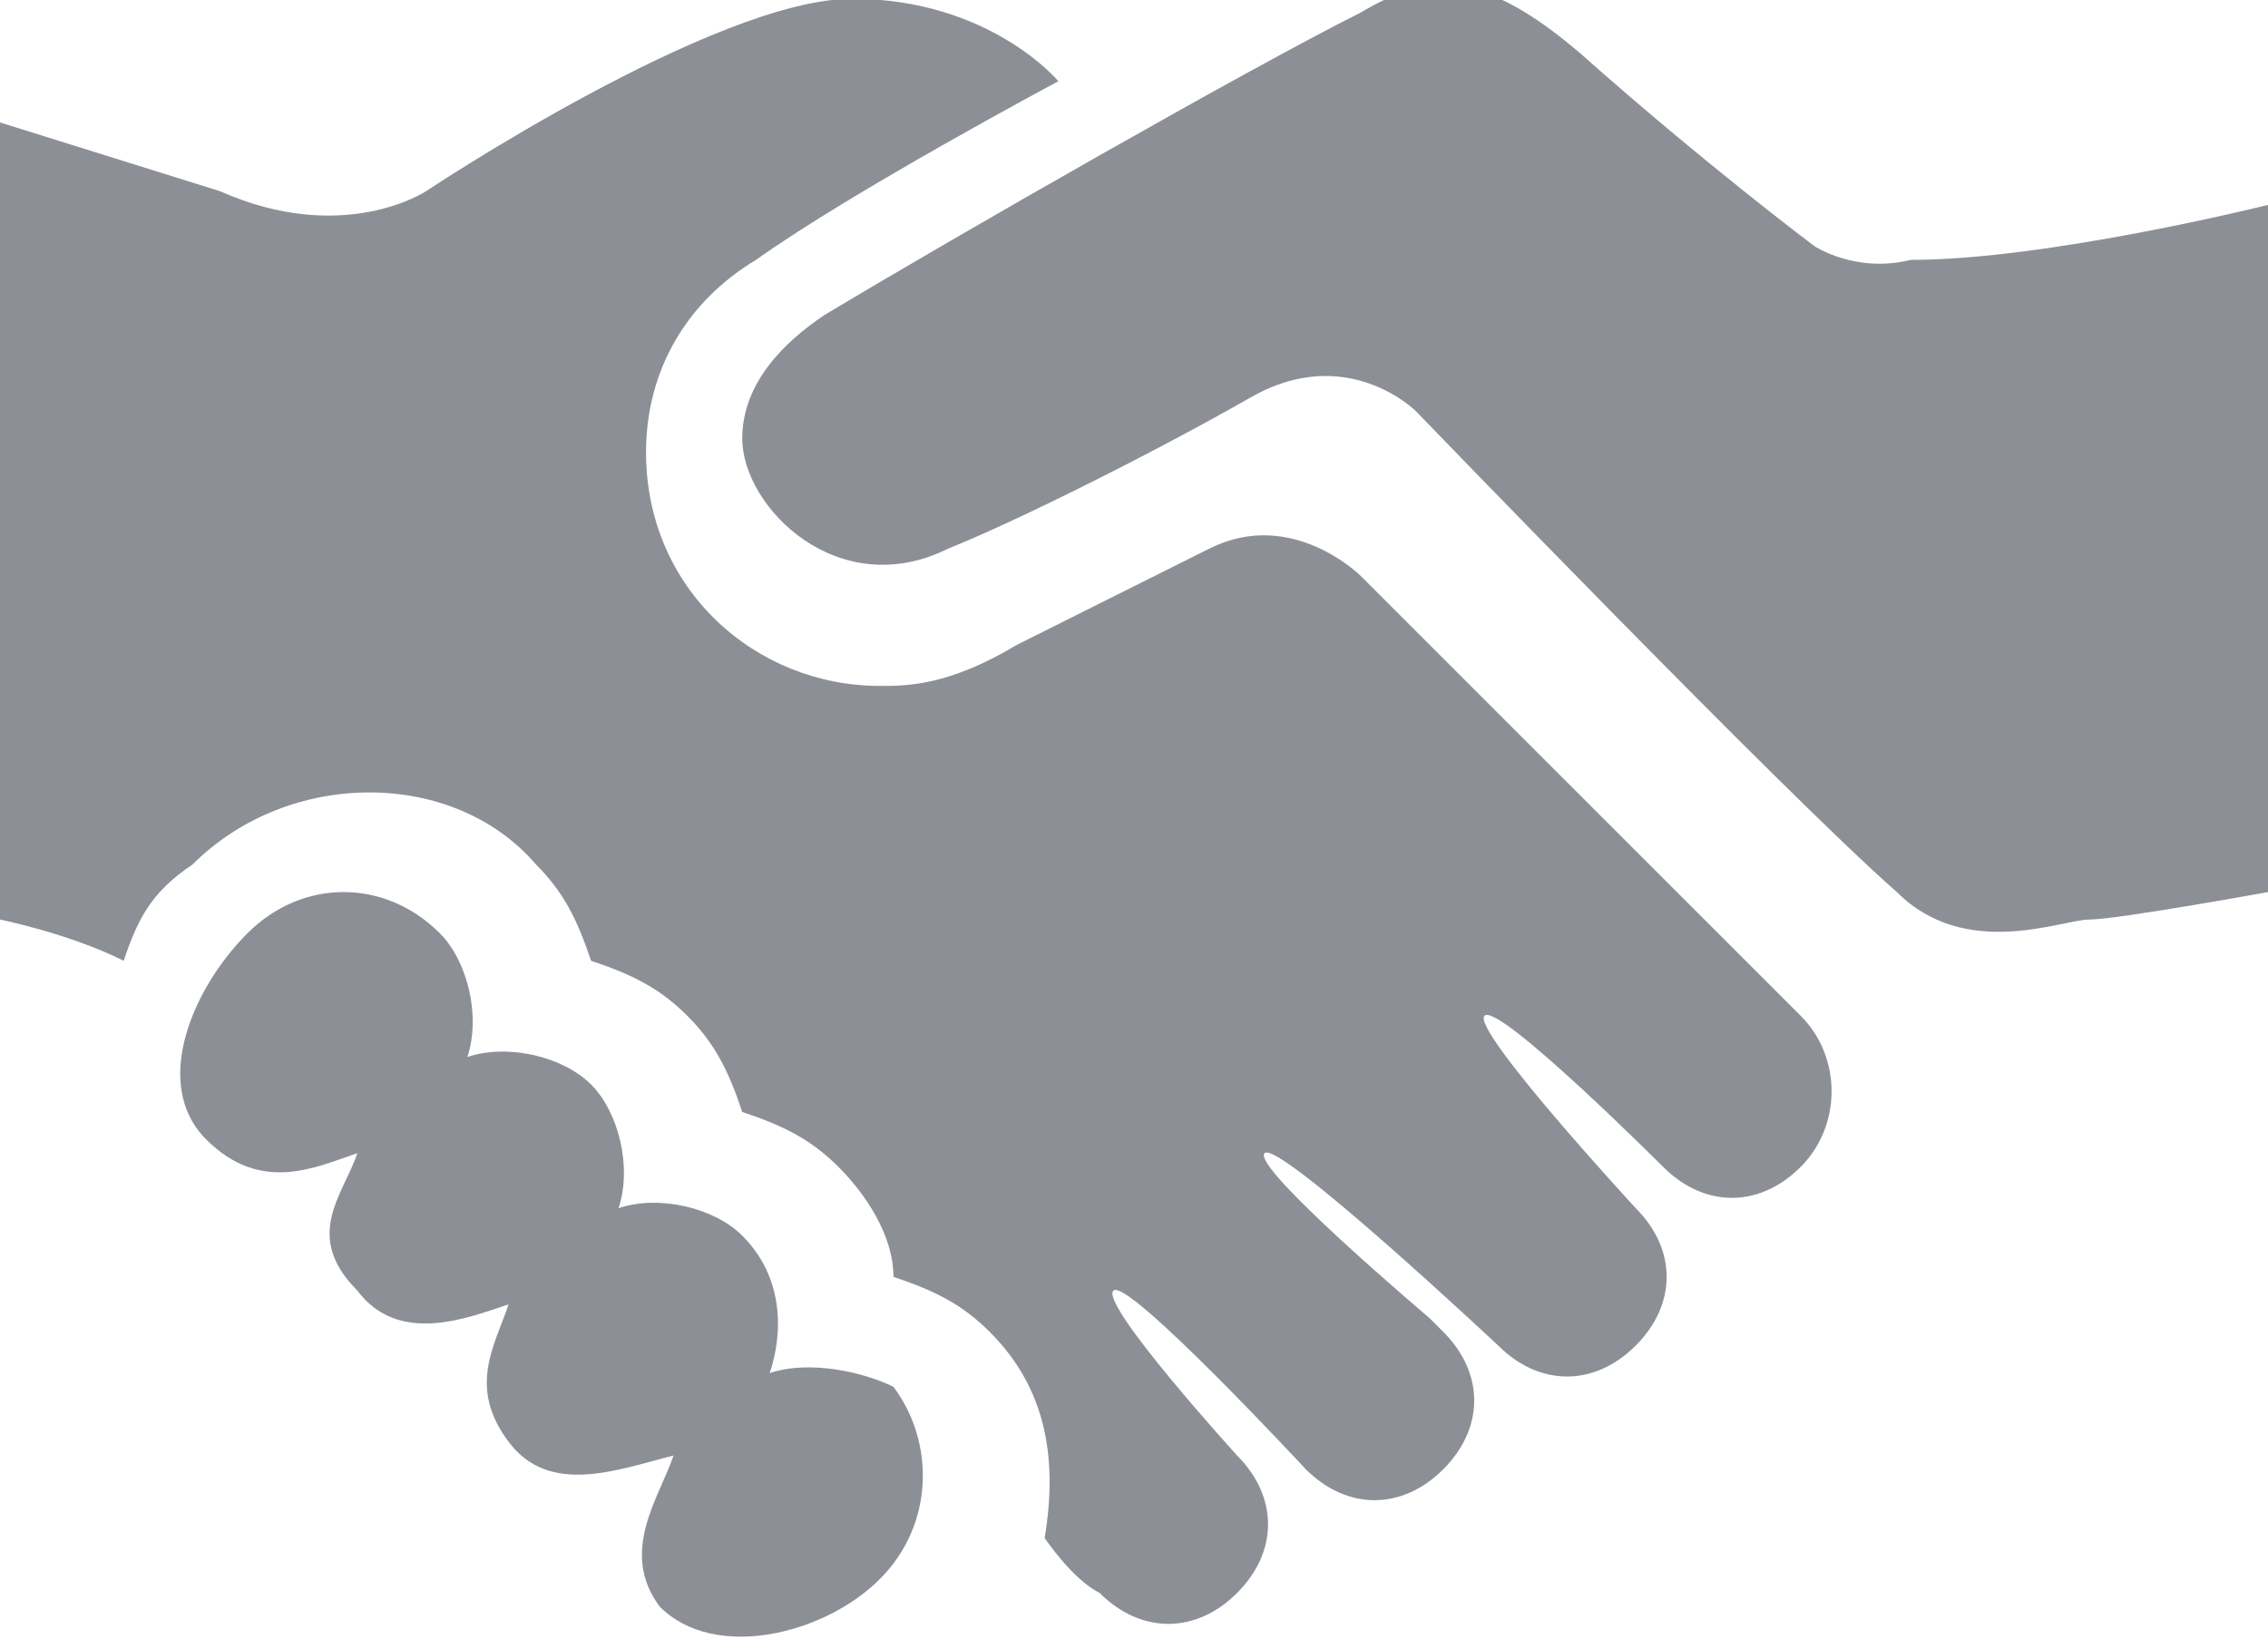 <svg version="1.1" id="Layer_1" xmlns="http://www.w3.org/2000/svg" x="0" y="0" viewBox="0 0 16.5 12" xml:space="preserve"><style type="text/css">.st0{fill:#8d8f97}</style><g id="Document"><g id="Spread"><path marker-end="none" marker-start="none" class="st0" d="M16.5 840.4v-5s-1.1-.2-1.3-.2c-.2 0-.9-.3-1.4.2-.8.7-3.5 3.5-3.5 3.5s-.5.5-1.2.1-1.7-.9-2.2-1.1c-.8-.4-1.5.3-1.5.8 0 .4.3.7.6.9 1 .6 3.1 1.8 3.9 2.2.5.3.9.3 1.6-.3.9-.8 1.7-1.4 1.7-1.4s.3-.2.7-.1c1 0 2.6.4 2.6.4zm-10.9-8.5c.1.3.1.7-.2 1-.2.2-.6.3-.9.2.1.3 0 .7-.2.9-.2.2-.6.3-.9.2.1.3 0 .7-.2.9-.4.4-1 .4-1.4 0-.4-.4-.7-1.1-.3-1.5.4-.4.8-.2 1.1-.1-.1-.3-.4-.6 0-1 .3-.4.8-.2 1.1-.1-.1-.3-.3-.6 0-1s.8-.2 1.2-.1c-.1-.3-.4-.7-.1-1.1.4-.4 1.2-.2 1.6.2.4.4.4 1 .1 1.4-.2.1-.6.2-.9.1zm7.5 2.6l-3.2 3.2s-.5.5-1.1.2l-1.4-.7c-.5-.3-.8-.3-1-.3-.9 0-1.7.7-1.7 1.7 0 .6.3 1.1.8 1.4.7.5 2.2 1.3 2.2 1.3s-.5.6-1.5.6-3.1-1.4-3.1-1.4-.6-.4-1.5 0L0 841v-5.8s.5-.1.9-.3c.1.3.2.5.5.7.7.7 1.9.7 2.5 0 .2-.2.3-.4.4-.7.3-.1.5-.2.7-.4.2-.2.3-.4.4-.7.3-.1.5-.2.7-.4.2-.2.4-.5.4-.8.3-.1.5-.2.7-.4.4-.4.5-.9.4-1.5 0 0 .2-.3.4-.4.3-.3.7-.3 1 0 .3.3.3.7 0 1 0 0-1 1.1-.9 1.2.1.1 1.4-1.3 1.4-1.3.3-.3.7-.3 1 0 .3.3.3.7 0 1l-.1.1s-1.3 1.1-1.2 1.2c.1.1 1.7-1.4 1.7-1.4.3-.3.7-.3 1 0 .3.3.3.7 0 1 0 0-1.2 1.3-1.1 1.4.1.1 1.3-1.1 1.3-1.1.3-.3.7-.3 1 0 .3.3.3.8 0 1.1z" transform="matrix(1 0 0 -1 0 841.891)" id="Layer_1_1_"/></g></g></svg>